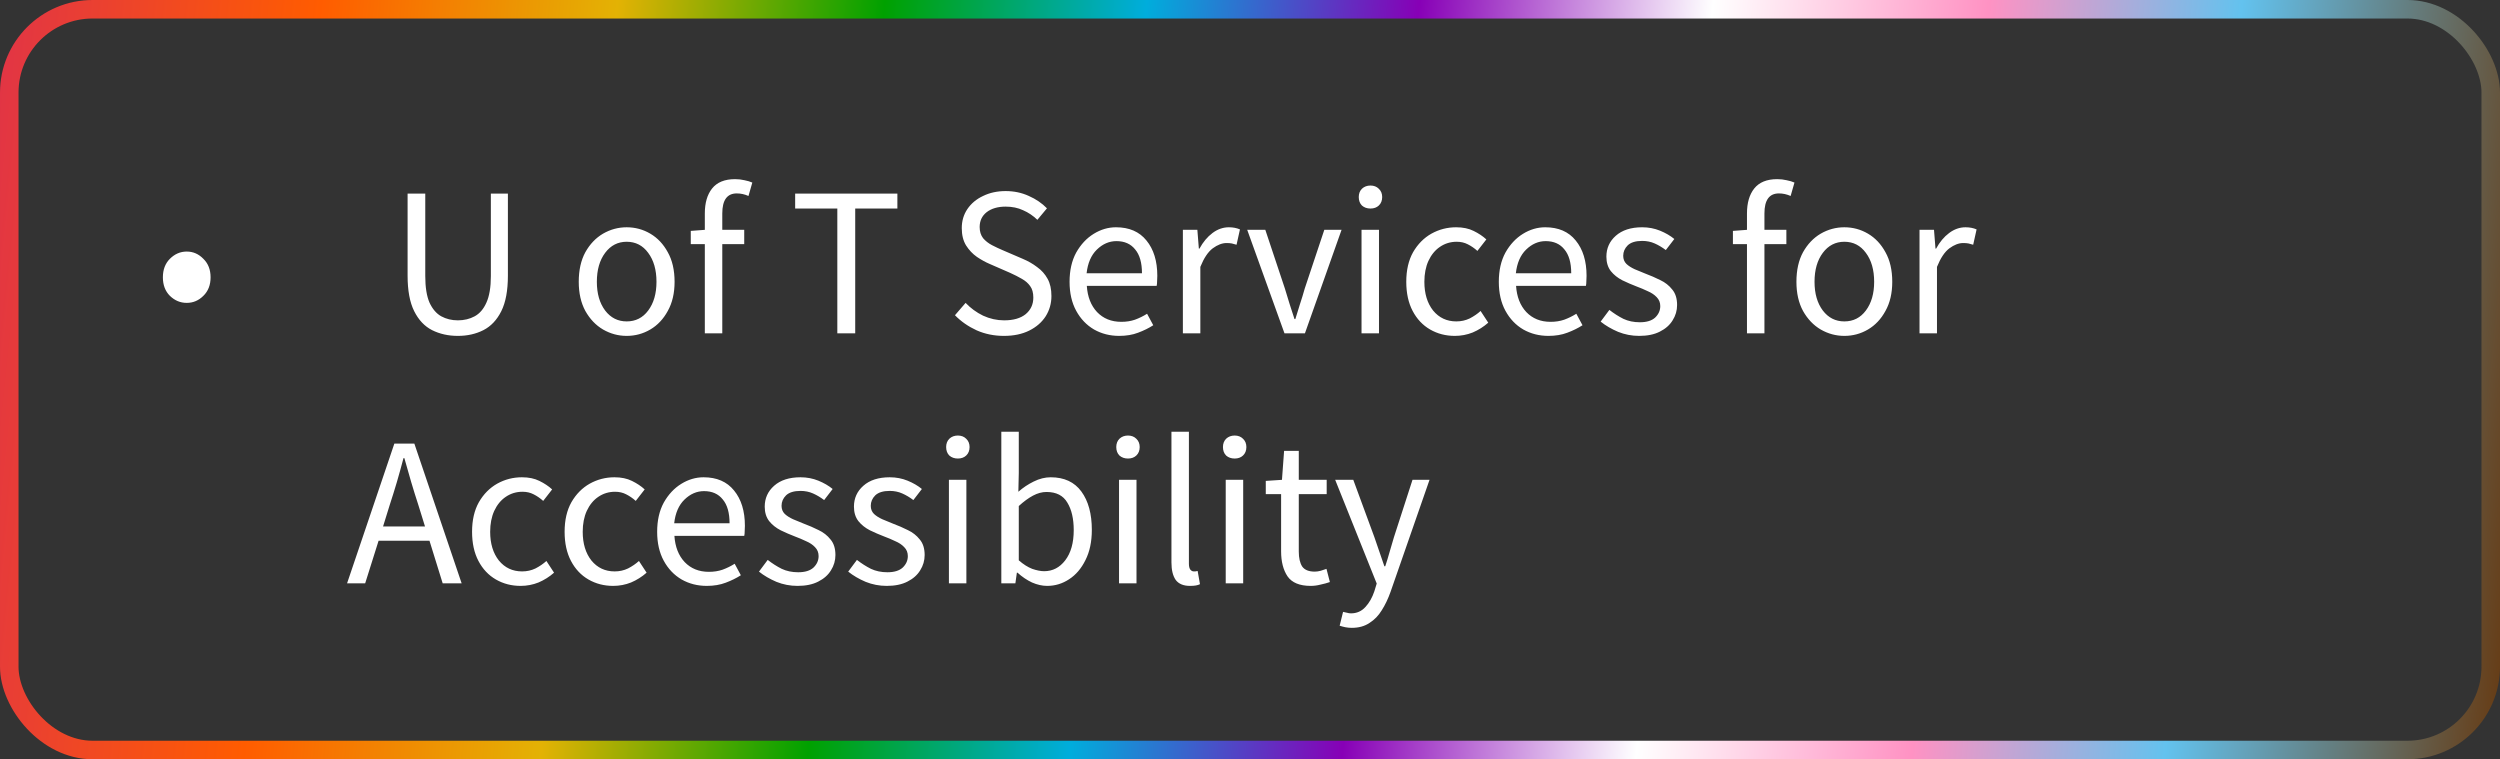 <svg xmlns="http://www.w3.org/2000/svg" width="270" height="82" viewBox="0 0 270 82" fill="none"><rect x="0" y="0" width="270" height="82" fill="#333333" stroke="none"/><rect x="1" y="1" width="268" height="80" rx="9" stroke="url(#paint0_linear_23_892)" stroke-width="2"></rect><path d="M20.167 32.711C19.477 32.711 18.872 32.458 18.35 31.952C17.844 31.446 17.591 30.779 17.591 29.951C17.591 29.123 17.844 28.456 18.35 27.95C18.872 27.429 19.477 27.168 20.167 27.168C20.857 27.168 21.455 27.429 21.961 27.95C22.483 28.456 22.743 29.123 22.743 29.951C22.743 30.779 22.483 31.446 21.961 31.952C21.455 32.458 20.857 32.711 20.167 32.711ZM49.448 36.276C48.42 36.276 47.493 36.069 46.665 35.655C45.852 35.241 45.208 34.559 44.733 33.608C44.257 32.657 44.02 31.377 44.02 29.767V20.912H45.929V29.813C45.929 31.024 46.082 31.983 46.389 32.688C46.711 33.378 47.132 33.869 47.654 34.16C48.19 34.451 48.788 34.597 49.448 34.597C50.122 34.597 50.728 34.451 51.265 34.16C51.801 33.869 52.223 33.378 52.53 32.688C52.852 31.983 53.013 31.024 53.013 29.813V20.912H54.853V29.767C54.853 31.377 54.615 32.657 54.14 33.608C53.664 34.559 53.02 35.241 52.208 35.655C51.395 36.069 50.475 36.276 49.448 36.276ZM67.68 36.276C66.776 36.276 65.925 36.046 65.127 35.586C64.345 35.126 63.709 34.459 63.218 33.585C62.743 32.711 62.505 31.661 62.505 30.434C62.505 29.177 62.743 28.111 63.218 27.237C63.709 26.363 64.345 25.696 65.127 25.236C65.925 24.776 66.776 24.546 67.68 24.546C68.6 24.546 69.451 24.776 70.233 25.236C71.015 25.696 71.644 26.363 72.119 27.237C72.61 28.111 72.855 29.177 72.855 30.434C72.855 31.661 72.61 32.711 72.119 33.585C71.644 34.459 71.015 35.126 70.233 35.586C69.451 36.046 68.6 36.276 67.68 36.276ZM67.68 34.712C68.646 34.712 69.421 34.321 70.003 33.539C70.601 32.742 70.9 31.707 70.9 30.434C70.9 29.146 70.601 28.103 70.003 27.306C69.421 26.509 68.646 26.11 67.68 26.11C66.73 26.11 65.955 26.509 65.357 27.306C64.759 28.103 64.46 29.146 64.46 30.434C64.46 31.707 64.759 32.742 65.357 33.539C65.955 34.321 66.73 34.712 67.68 34.712ZM76.121 36V26.363H74.603V24.937L76.121 24.822V23.051C76.121 21.916 76.382 21.019 76.903 20.36C77.44 19.685 78.268 19.348 79.387 19.348C79.74 19.348 80.077 19.386 80.399 19.463C80.721 19.524 81.005 19.609 81.25 19.716L80.836 21.165C80.422 20.981 80 20.889 79.571 20.889C78.528 20.889 78.007 21.61 78.007 23.051V24.822H80.376V26.363H78.007V36H76.121ZM90.431 36V22.522H85.877V20.912H96.917V22.522H92.363V36H90.431ZM108.425 36.276C107.367 36.276 106.386 36.077 105.481 35.678C104.576 35.264 103.794 34.72 103.135 34.045L104.285 32.711C104.822 33.278 105.45 33.738 106.171 34.091C106.907 34.428 107.666 34.597 108.448 34.597C109.445 34.597 110.219 34.375 110.771 33.93C111.323 33.47 111.599 32.872 111.599 32.136C111.599 31.615 111.484 31.201 111.254 30.894C111.039 30.587 110.74 30.327 110.357 30.112C109.989 29.897 109.567 29.683 109.092 29.468L106.93 28.525C106.455 28.326 105.979 28.065 105.504 27.743C105.044 27.421 104.653 27.007 104.331 26.501C104.024 25.995 103.871 25.374 103.871 24.638C103.871 23.871 104.07 23.189 104.469 22.591C104.883 21.978 105.45 21.502 106.171 21.165C106.892 20.812 107.704 20.636 108.609 20.636C109.514 20.636 110.349 20.812 111.116 21.165C111.883 21.502 112.534 21.947 113.071 22.499L112.036 23.741C111.576 23.296 111.062 22.951 110.495 22.706C109.943 22.445 109.314 22.315 108.609 22.315C107.766 22.315 107.083 22.514 106.562 22.913C106.056 23.312 105.803 23.848 105.803 24.523C105.803 24.998 105.926 25.397 106.171 25.719C106.432 26.026 106.754 26.279 107.137 26.478C107.52 26.677 107.911 26.861 108.31 27.03L110.449 27.95C111.032 28.195 111.553 28.494 112.013 28.847C112.488 29.184 112.864 29.606 113.14 30.112C113.416 30.603 113.554 31.224 113.554 31.975C113.554 32.772 113.347 33.501 112.933 34.16C112.519 34.804 111.929 35.318 111.162 35.701C110.395 36.084 109.483 36.276 108.425 36.276ZM120.872 36.276C119.875 36.276 118.971 36.046 118.158 35.586C117.345 35.111 116.701 34.436 116.226 33.562C115.751 32.688 115.513 31.645 115.513 30.434C115.513 29.207 115.751 28.157 116.226 27.283C116.717 26.409 117.345 25.734 118.112 25.259C118.879 24.784 119.684 24.546 120.527 24.546C121.953 24.546 123.049 25.021 123.816 25.972C124.598 26.923 124.989 28.195 124.989 29.79C124.989 29.989 124.981 30.189 124.966 30.388C124.966 30.572 124.951 30.733 124.92 30.871H117.376C117.453 32.052 117.821 32.995 118.48 33.7C119.155 34.405 120.029 34.758 121.102 34.758C121.639 34.758 122.129 34.681 122.574 34.528C123.034 34.359 123.471 34.145 123.885 33.884L124.552 35.126C124.077 35.433 123.532 35.701 122.919 35.931C122.321 36.161 121.639 36.276 120.872 36.276ZM117.353 29.514H123.333C123.333 28.379 123.088 27.521 122.597 26.938C122.122 26.34 121.447 26.041 120.573 26.041C119.791 26.041 119.086 26.348 118.457 26.961C117.844 27.559 117.476 28.41 117.353 29.514ZM127.751 36V24.822H129.315L129.476 26.846H129.545C129.929 26.141 130.396 25.581 130.948 25.167C131.5 24.753 132.091 24.546 132.719 24.546C133.164 24.546 133.563 24.623 133.915 24.776L133.547 26.432C133.363 26.371 133.195 26.325 133.041 26.294C132.888 26.263 132.696 26.248 132.466 26.248C131.991 26.248 131.493 26.44 130.971 26.823C130.465 27.206 130.021 27.873 129.637 28.824V36H127.751ZM138.724 36L134.699 24.822H136.654L138.77 31.17C138.939 31.722 139.107 32.274 139.276 32.826C139.46 33.378 139.636 33.922 139.805 34.459H139.897C140.066 33.922 140.234 33.378 140.403 32.826C140.587 32.274 140.756 31.722 140.909 31.17L143.025 24.822H144.888L140.932 36H138.724ZM147.045 36V24.822H148.931V36H147.045ZM148.011 22.522C147.643 22.522 147.337 22.415 147.091 22.2C146.861 21.97 146.746 21.663 146.746 21.28C146.746 20.912 146.861 20.613 147.091 20.383C147.337 20.153 147.643 20.038 148.011 20.038C148.379 20.038 148.678 20.153 148.908 20.383C149.154 20.613 149.276 20.912 149.276 21.28C149.276 21.663 149.154 21.97 148.908 22.2C148.678 22.415 148.379 22.522 148.011 22.522ZM157.121 36.276C156.14 36.276 155.251 36.046 154.453 35.586C153.656 35.126 153.027 34.459 152.567 33.585C152.107 32.711 151.877 31.661 151.877 30.434C151.877 29.177 152.123 28.111 152.613 27.237C153.119 26.363 153.779 25.696 154.591 25.236C155.419 24.776 156.309 24.546 157.259 24.546C157.995 24.546 158.624 24.676 159.145 24.937C159.682 25.198 160.142 25.504 160.525 25.857L159.559 27.099C159.237 26.808 158.892 26.57 158.524 26.386C158.172 26.202 157.773 26.11 157.328 26.11C156.654 26.11 156.048 26.294 155.511 26.662C154.99 27.015 154.576 27.521 154.269 28.18C153.978 28.824 153.832 29.575 153.832 30.434C153.832 31.707 154.147 32.742 154.775 33.539C155.419 34.321 156.255 34.712 157.282 34.712C157.804 34.712 158.287 34.605 158.731 34.39C159.176 34.16 159.567 33.892 159.904 33.585L160.732 34.85C160.226 35.295 159.667 35.647 159.053 35.908C158.44 36.153 157.796 36.276 157.121 36.276ZM167.231 36.276C166.235 36.276 165.33 36.046 164.517 35.586C163.705 35.111 163.061 34.436 162.585 33.562C162.11 32.688 161.872 31.645 161.872 30.434C161.872 29.207 162.11 28.157 162.585 27.283C163.076 26.409 163.705 25.734 164.471 25.259C165.238 24.784 166.043 24.546 166.886 24.546C168.312 24.546 169.409 25.021 170.175 25.972C170.957 26.923 171.348 28.195 171.348 29.79C171.348 29.989 171.341 30.189 171.325 30.388C171.325 30.572 171.31 30.733 171.279 30.871H163.735C163.812 32.052 164.18 32.995 164.839 33.7C165.514 34.405 166.388 34.758 167.461 34.758C167.998 34.758 168.489 34.681 168.933 34.528C169.393 34.359 169.83 34.145 170.244 33.884L170.911 35.126C170.436 35.433 169.892 35.701 169.278 35.931C168.68 36.161 167.998 36.276 167.231 36.276ZM163.712 29.514H169.692C169.692 28.379 169.447 27.521 168.956 26.938C168.481 26.34 167.806 26.041 166.932 26.041C166.15 26.041 165.445 26.348 164.816 26.961C164.203 27.559 163.835 28.41 163.712 29.514ZM177.032 36.276C176.234 36.276 175.475 36.13 174.755 35.839C174.034 35.532 173.405 35.164 172.869 34.735L173.812 33.47C174.302 33.853 174.808 34.175 175.33 34.436C175.851 34.681 176.441 34.804 177.101 34.804C177.837 34.804 178.389 34.635 178.757 34.298C179.125 33.945 179.309 33.531 179.309 33.056C179.309 32.673 179.178 32.351 178.918 32.09C178.672 31.829 178.35 31.615 177.952 31.446C177.568 31.262 177.17 31.093 176.756 30.94C176.234 30.741 175.721 30.518 175.215 30.273C174.709 30.012 174.295 29.683 173.973 29.284C173.651 28.87 173.49 28.349 173.49 27.72C173.49 26.815 173.827 26.064 174.502 25.466C175.192 24.853 176.142 24.546 177.354 24.546C178.044 24.546 178.688 24.669 179.286 24.914C179.884 25.159 180.397 25.458 180.827 25.811L179.907 27.007C179.523 26.716 179.125 26.478 178.711 26.294C178.297 26.11 177.844 26.018 177.354 26.018C176.648 26.018 176.127 26.179 175.79 26.501C175.468 26.823 175.307 27.199 175.307 27.628C175.307 27.981 175.422 28.272 175.652 28.502C175.882 28.717 176.181 28.908 176.549 29.077C176.917 29.23 177.308 29.391 177.722 29.56C178.258 29.759 178.787 29.989 179.309 30.25C179.83 30.495 180.259 30.833 180.597 31.262C180.949 31.676 181.126 32.236 181.126 32.941C181.126 33.539 180.965 34.091 180.643 34.597C180.336 35.103 179.876 35.509 179.263 35.816C178.665 36.123 177.921 36.276 177.032 36.276ZM188.673 36V26.363H187.155V24.937L188.673 24.822V23.051C188.673 21.916 188.934 21.019 189.455 20.36C189.992 19.685 190.82 19.348 191.939 19.348C192.292 19.348 192.629 19.386 192.951 19.463C193.273 19.524 193.557 19.609 193.802 19.716L193.388 21.165C192.974 20.981 192.552 20.889 192.123 20.889C191.08 20.889 190.559 21.61 190.559 23.051V24.822H192.928V26.363H190.559V36H188.673ZM199.189 36.276C198.284 36.276 197.433 36.046 196.636 35.586C195.854 35.126 195.218 34.459 194.727 33.585C194.252 32.711 194.014 31.661 194.014 30.434C194.014 29.177 194.252 28.111 194.727 27.237C195.218 26.363 195.854 25.696 196.636 25.236C197.433 24.776 198.284 24.546 199.189 24.546C200.109 24.546 200.96 24.776 201.742 25.236C202.524 25.696 203.153 26.363 203.628 27.237C204.119 28.111 204.364 29.177 204.364 30.434C204.364 31.661 204.119 32.711 203.628 33.585C203.153 34.459 202.524 35.126 201.742 35.586C200.96 36.046 200.109 36.276 199.189 36.276ZM199.189 34.712C200.155 34.712 200.929 34.321 201.512 33.539C202.11 32.742 202.409 31.707 202.409 30.434C202.409 29.146 202.11 28.103 201.512 27.306C200.929 26.509 200.155 26.11 199.189 26.11C198.238 26.11 197.464 26.509 196.866 27.306C196.268 28.103 195.969 29.146 195.969 30.434C195.969 31.707 196.268 32.742 196.866 33.539C197.464 34.321 198.238 34.712 199.189 34.712ZM207.308 36V24.822H208.872L209.033 26.846H209.102C209.485 26.141 209.953 25.581 210.505 25.167C211.057 24.753 211.647 24.546 212.276 24.546C212.721 24.546 213.119 24.623 213.472 24.776L213.104 26.432C212.92 26.371 212.751 26.325 212.598 26.294C212.445 26.263 212.253 26.248 212.023 26.248C211.548 26.248 211.049 26.44 210.528 26.823C210.022 27.206 209.577 27.873 209.194 28.824V36H207.308ZM42.083 54.559L41.37 56.859H45.901L45.188 54.559C44.912 53.716 44.651 52.88 44.406 52.052C44.161 51.209 43.915 50.35 43.67 49.476H43.578C43.348 50.35 43.11 51.209 42.865 52.052C42.62 52.88 42.359 53.716 42.083 54.559ZM37.483 63L42.589 47.912H44.751L49.857 63H47.81L46.384 58.4H40.887L39.438 63H37.483ZM56.227 63.276C55.245 63.276 54.356 63.046 53.559 62.586C52.761 62.126 52.133 61.459 51.673 60.585C51.213 59.711 50.983 58.661 50.983 57.434C50.983 56.177 51.228 55.111 51.719 54.237C52.225 53.363 52.884 52.696 53.697 52.236C54.525 51.776 55.414 51.546 56.365 51.546C57.101 51.546 57.73 51.676 58.251 51.937C58.788 52.198 59.248 52.504 59.631 52.857L58.665 54.099C58.343 53.808 57.998 53.57 57.63 53.386C57.277 53.202 56.879 53.11 56.434 53.11C55.759 53.11 55.154 53.294 54.617 53.662C54.096 54.015 53.681 54.521 53.375 55.18C53.084 55.824 52.938 56.575 52.938 57.434C52.938 58.707 53.252 59.742 53.881 60.539C54.525 61.321 55.361 61.712 56.388 61.712C56.909 61.712 57.392 61.605 57.837 61.39C58.282 61.16 58.672 60.892 59.01 60.585L59.838 61.85C59.332 62.295 58.772 62.647 58.159 62.908C57.545 63.153 56.901 63.276 56.227 63.276ZM66.222 63.276C65.241 63.276 64.351 63.046 63.554 62.586C62.757 62.126 62.128 61.459 61.668 60.585C61.208 59.711 60.978 58.661 60.978 57.434C60.978 56.177 61.223 55.111 61.714 54.237C62.22 53.363 62.879 52.696 63.692 52.236C64.52 51.776 65.409 51.546 66.36 51.546C67.096 51.546 67.725 51.676 68.246 51.937C68.783 52.198 69.243 52.504 69.626 52.857L68.66 54.099C68.338 53.808 67.993 53.57 67.625 53.386C67.272 53.202 66.874 53.11 66.429 53.11C65.754 53.11 65.149 53.294 64.612 53.662C64.091 54.015 63.677 54.521 63.37 55.18C63.079 55.824 62.933 56.575 62.933 57.434C62.933 58.707 63.247 59.742 63.876 60.539C64.52 61.321 65.356 61.712 66.383 61.712C66.904 61.712 67.387 61.605 67.832 61.39C68.277 61.16 68.668 60.892 69.005 60.585L69.833 61.85C69.327 62.295 68.767 62.647 68.154 62.908C67.541 63.153 66.897 63.276 66.222 63.276ZM76.332 63.276C75.335 63.276 74.431 63.046 73.618 62.586C72.805 62.111 72.161 61.436 71.686 60.562C71.211 59.688 70.973 58.645 70.973 57.434C70.973 56.207 71.211 55.157 71.686 54.283C72.177 53.409 72.805 52.734 73.572 52.259C74.339 51.784 75.144 51.546 75.987 51.546C77.413 51.546 78.509 52.021 79.276 52.972C80.058 53.923 80.449 55.195 80.449 56.79C80.449 56.989 80.441 57.189 80.426 57.388C80.426 57.572 80.411 57.733 80.38 57.871H72.836C72.913 59.052 73.281 59.995 73.94 60.7C74.615 61.405 75.489 61.758 76.562 61.758C77.099 61.758 77.589 61.681 78.034 61.528C78.494 61.359 78.931 61.145 79.345 60.884L80.012 62.126C79.537 62.433 78.992 62.701 78.379 62.931C77.781 63.161 77.099 63.276 76.332 63.276ZM72.813 56.514H78.793C78.793 55.379 78.548 54.521 78.057 53.938C77.582 53.34 76.907 53.041 76.033 53.041C75.251 53.041 74.546 53.348 73.917 53.961C73.304 54.559 72.936 55.41 72.813 56.514ZM86.132 63.276C85.335 63.276 84.576 63.13 83.855 62.839C83.135 62.532 82.506 62.164 81.969 61.735L82.912 60.47C83.403 60.853 83.909 61.175 84.43 61.436C84.951 61.681 85.542 61.804 86.201 61.804C86.937 61.804 87.489 61.635 87.857 61.298C88.225 60.945 88.409 60.531 88.409 60.056C88.409 59.673 88.279 59.351 88.018 59.09C87.773 58.829 87.451 58.615 87.052 58.446C86.669 58.262 86.27 58.093 85.856 57.94C85.335 57.741 84.821 57.518 84.315 57.273C83.809 57.012 83.395 56.683 83.073 56.284C82.751 55.87 82.59 55.349 82.59 54.72C82.59 53.815 82.927 53.064 83.602 52.466C84.292 51.853 85.243 51.546 86.454 51.546C87.144 51.546 87.788 51.669 88.386 51.914C88.984 52.159 89.498 52.458 89.927 52.811L89.007 54.007C88.624 53.716 88.225 53.478 87.811 53.294C87.397 53.11 86.945 53.018 86.454 53.018C85.749 53.018 85.228 53.179 84.89 53.501C84.568 53.823 84.407 54.199 84.407 54.628C84.407 54.981 84.522 55.272 84.752 55.502C84.982 55.717 85.281 55.908 85.649 56.077C86.017 56.23 86.408 56.391 86.822 56.56C87.359 56.759 87.888 56.989 88.409 57.25C88.93 57.495 89.36 57.833 89.697 58.262C90.05 58.676 90.226 59.236 90.226 59.941C90.226 60.539 90.065 61.091 89.743 61.597C89.436 62.103 88.977 62.509 88.363 62.816C87.765 63.123 87.022 63.276 86.132 63.276ZM95.768 63.276C94.971 63.276 94.212 63.13 93.491 62.839C92.77 62.532 92.142 62.164 91.605 61.735L92.548 60.47C93.039 60.853 93.545 61.175 94.066 61.436C94.587 61.681 95.178 61.804 95.837 61.804C96.573 61.804 97.125 61.635 97.493 61.298C97.861 60.945 98.045 60.531 98.045 60.056C98.045 59.673 97.915 59.351 97.654 59.09C97.409 58.829 97.087 58.615 96.688 58.446C96.305 58.262 95.906 58.093 95.492 57.94C94.971 57.741 94.457 57.518 93.951 57.273C93.445 57.012 93.031 56.683 92.709 56.284C92.387 55.87 92.226 55.349 92.226 54.72C92.226 53.815 92.563 53.064 93.238 52.466C93.928 51.853 94.879 51.546 96.09 51.546C96.78 51.546 97.424 51.669 98.022 51.914C98.62 52.159 99.134 52.458 99.563 52.811L98.643 54.007C98.26 53.716 97.861 53.478 97.447 53.294C97.033 53.11 96.581 53.018 96.09 53.018C95.385 53.018 94.863 53.179 94.526 53.501C94.204 53.823 94.043 54.199 94.043 54.628C94.043 54.981 94.158 55.272 94.388 55.502C94.618 55.717 94.917 55.908 95.285 56.077C95.653 56.23 96.044 56.391 96.458 56.56C96.995 56.759 97.524 56.989 98.045 57.25C98.566 57.495 98.996 57.833 99.333 58.262C99.686 58.676 99.862 59.236 99.862 59.941C99.862 60.539 99.701 61.091 99.379 61.597C99.072 62.103 98.612 62.509 97.999 62.816C97.401 63.123 96.657 63.276 95.768 63.276ZM102.483 63V51.822H104.369V63H102.483ZM103.449 49.522C103.081 49.522 102.774 49.415 102.529 49.2C102.299 48.97 102.184 48.663 102.184 48.28C102.184 47.912 102.299 47.613 102.529 47.383C102.774 47.153 103.081 47.038 103.449 47.038C103.817 47.038 104.116 47.153 104.346 47.383C104.591 47.613 104.714 47.912 104.714 48.28C104.714 48.663 104.591 48.97 104.346 49.2C104.116 49.415 103.817 49.522 103.449 49.522ZM113.088 63.276C112.567 63.276 112.022 63.153 111.455 62.908C110.903 62.647 110.382 62.295 109.891 61.85H109.822L109.661 63H108.143V46.624H110.029V51.086L109.983 53.11C110.489 52.665 111.041 52.297 111.639 52.006C112.252 51.699 112.866 51.546 113.479 51.546C114.936 51.546 116.04 52.06 116.791 53.087C117.542 54.114 117.918 55.494 117.918 57.227C117.918 58.5 117.688 59.588 117.228 60.493C116.783 61.398 116.193 62.088 115.457 62.563C114.736 63.038 113.947 63.276 113.088 63.276ZM112.766 61.689C113.686 61.689 114.445 61.298 115.043 60.516C115.656 59.719 115.963 58.63 115.963 57.25C115.963 56.023 115.733 55.034 115.273 54.283C114.828 53.516 114.077 53.133 113.019 53.133C112.544 53.133 112.061 53.263 111.57 53.524C111.079 53.785 110.566 54.16 110.029 54.651V60.516C110.52 60.945 111.003 61.252 111.478 61.436C111.969 61.605 112.398 61.689 112.766 61.689ZM120.856 63V51.822H122.742V63H120.856ZM121.822 49.522C121.454 49.522 121.147 49.415 120.902 49.2C120.672 48.97 120.557 48.663 120.557 48.28C120.557 47.912 120.672 47.613 120.902 47.383C121.147 47.153 121.454 47.038 121.822 47.038C122.19 47.038 122.489 47.153 122.719 47.383C122.964 47.613 123.087 47.912 123.087 48.28C123.087 48.663 122.964 48.97 122.719 49.2C122.489 49.415 122.19 49.522 121.822 49.522ZM128.517 63.276C127.812 63.276 127.298 63.061 126.976 62.632C126.669 62.187 126.516 61.559 126.516 60.746V46.624H128.402V60.884C128.402 61.175 128.456 61.39 128.563 61.528C128.67 61.651 128.793 61.712 128.931 61.712C128.992 61.712 129.046 61.712 129.092 61.712C129.153 61.697 129.238 61.681 129.345 61.666L129.598 63.092C129.475 63.153 129.33 63.199 129.161 63.23C128.992 63.261 128.778 63.276 128.517 63.276ZM132.378 63V51.822H134.264V63H132.378ZM133.344 49.522C132.976 49.522 132.67 49.415 132.424 49.2C132.194 48.97 132.079 48.663 132.079 48.28C132.079 47.912 132.194 47.613 132.424 47.383C132.67 47.153 132.976 47.038 133.344 47.038C133.712 47.038 134.011 47.153 134.241 47.383C134.487 47.613 134.609 47.912 134.609 48.28C134.609 48.663 134.487 48.97 134.241 49.2C134.011 49.415 133.712 49.522 133.344 49.522ZM141.557 63.276C140.361 63.276 139.526 62.931 139.05 62.241C138.59 61.551 138.36 60.654 138.36 59.55V53.363H136.704V51.937L138.452 51.822L138.682 48.694H140.269V51.822H143.282V53.363H140.269V59.573C140.269 60.263 140.392 60.8 140.637 61.183C140.898 61.551 141.35 61.735 141.994 61.735C142.194 61.735 142.408 61.704 142.638 61.643C142.868 61.566 143.075 61.497 143.259 61.436L143.627 62.862C143.321 62.969 142.983 63.061 142.615 63.138C142.263 63.23 141.91 63.276 141.557 63.276ZM145.994 67.807C145.748 67.807 145.511 67.784 145.281 67.738C145.066 67.692 144.867 67.638 144.683 67.577L145.051 66.082C145.173 66.113 145.311 66.143 145.465 66.174C145.618 66.22 145.764 66.243 145.902 66.243C146.53 66.243 147.052 66.013 147.466 65.553C147.88 65.108 148.202 64.541 148.432 63.851L148.685 63.023L144.2 51.822H146.155L148.432 58.009C148.6 58.484 148.777 58.998 148.961 59.55C149.16 60.102 149.344 60.639 149.513 61.16H149.605C149.773 60.654 149.934 60.125 150.088 59.573C150.241 59.021 150.394 58.5 150.548 58.009L152.549 51.822H154.389L150.18 63.92C149.919 64.656 149.605 65.315 149.237 65.898C148.884 66.481 148.439 66.941 147.903 67.278C147.381 67.631 146.745 67.807 145.994 67.807Z" fill="white"></path><defs><linearGradient id="paint0_linear_23_892" x1="0" y1="0" x2="288.422" y2="29.571" gradientUnits="userSpaceOnUse"><stop stop-color="#E13446"></stop><stop offset="0.119" stop-color="#FF5C00"></stop><stop offset="0.229" stop-color="#E3B204"></stop><stop offset="0.328" stop-color="#00A100"></stop><stop offset="0.425" stop-color="#00ADDC"></stop><stop offset="0.526" stop-color="#8700B6"></stop><stop offset="0.635" stop-color="white"></stop><stop offset="0.737" stop-color="#FF92C3"></stop><stop offset="0.831" stop-color="#63C2EE"></stop><stop offset="0.958" stop-color="#66370D"></stop></linearGradient></defs></svg>